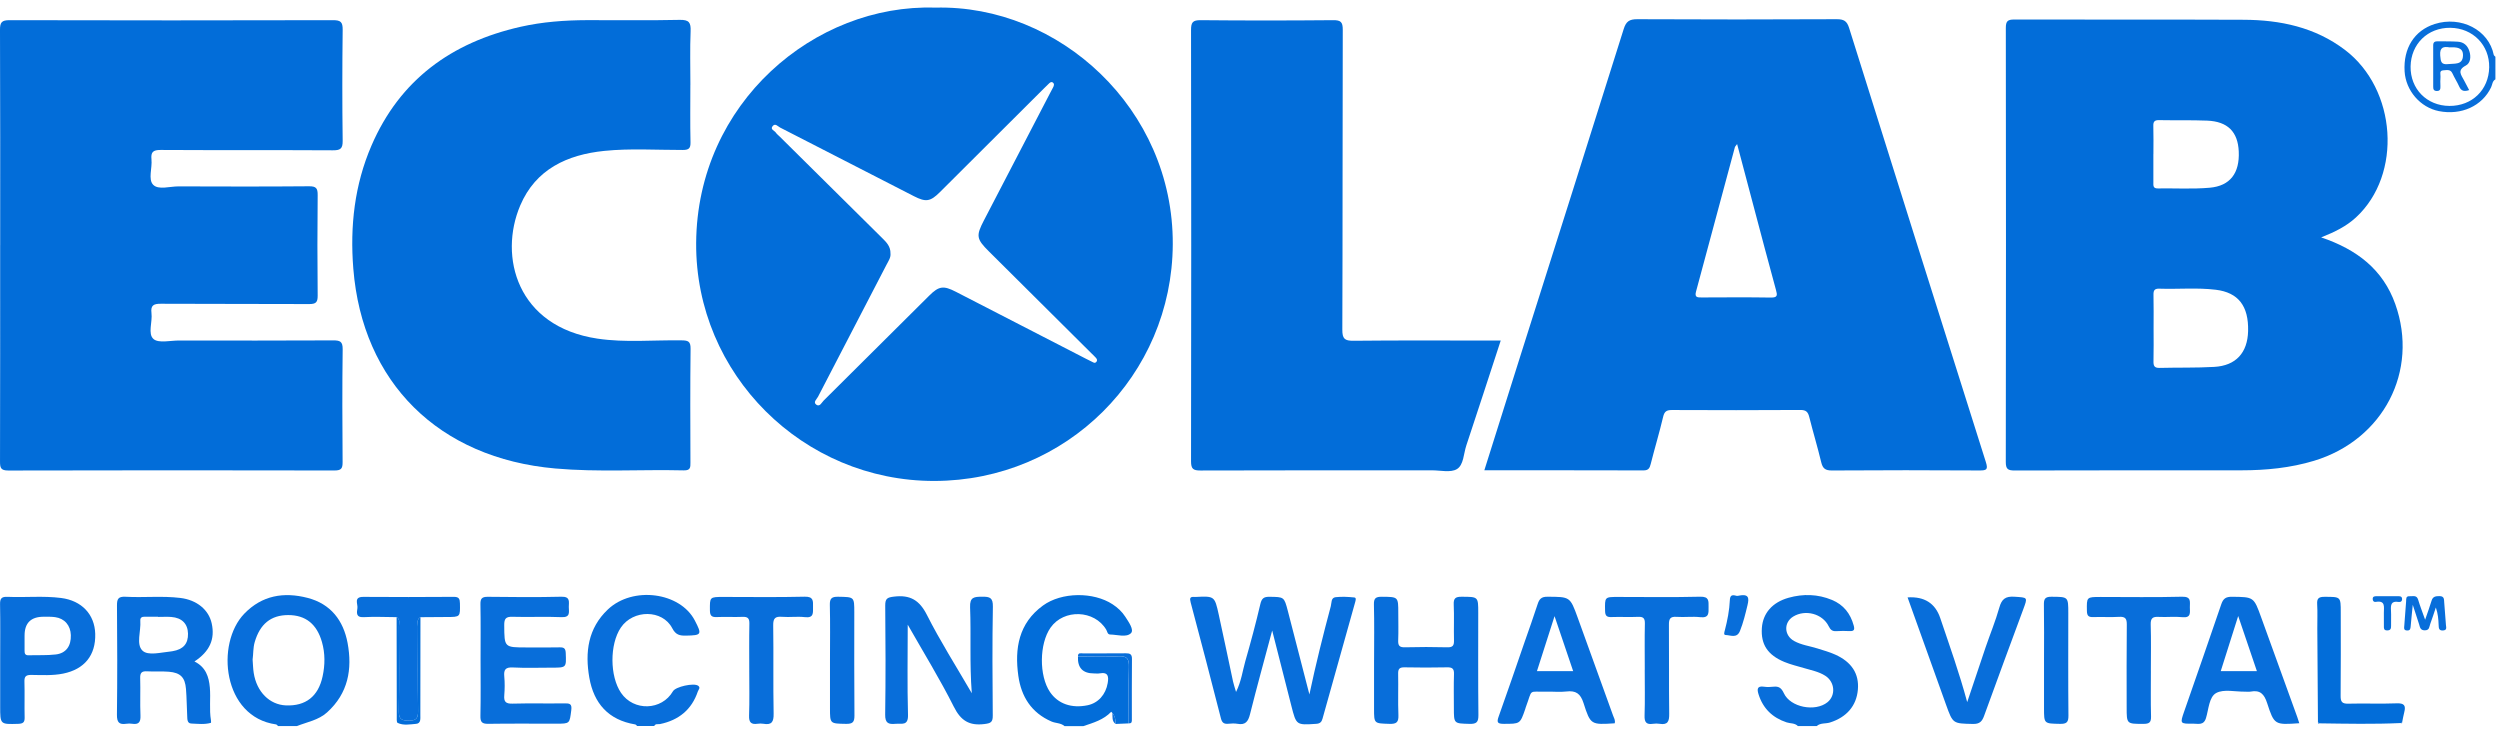 <svg xmlns="http://www.w3.org/2000/svg" width="173" height="51" viewBox="0 0 173 51" fill="none"><path d="M19.242 50.242C19.195 50.202 19.152 50.136 19.101 50.129C15.407 49.617 14.907 44.535 16.906 42.466C18.133 41.197 19.642 40.947 21.286 41.374C22.893 41.79 23.763 42.944 24.053 44.492C24.39 46.302 24.095 47.978 22.636 49.295C22.036 49.837 21.261 49.96 20.552 50.242H19.244H19.242ZM17.481 45.647C17.506 45.962 17.51 46.266 17.557 46.565C17.761 47.875 18.653 48.767 19.788 48.814C21.147 48.87 22.026 48.197 22.324 46.806C22.495 46.018 22.504 45.215 22.279 44.427C21.922 43.18 21.145 42.563 19.945 42.563C18.745 42.563 17.987 43.184 17.625 44.438C17.509 44.841 17.535 45.252 17.48 45.647H17.481Z" fill="#086EDA"></path><path d="M73.658 50.242C73.401 50.018 73.054 50.056 72.762 49.928C71.37 49.323 70.671 48.205 70.469 46.772C70.202 44.875 70.494 43.125 72.173 41.904C73.465 40.963 75.669 40.949 76.993 41.819C77.341 42.047 77.646 42.329 77.871 42.68C78.102 43.039 78.496 43.586 78.26 43.818C77.944 44.13 77.315 43.917 76.821 43.908C76.634 43.904 76.625 43.698 76.552 43.575C75.741 42.203 73.617 42.123 72.698 43.433C71.914 44.549 71.895 46.766 72.66 47.889C73.214 48.703 74.151 49.033 75.26 48.804C75.992 48.652 76.517 48.069 76.653 47.268C76.729 46.823 76.695 46.488 76.096 46.597C75.969 46.621 75.835 46.601 75.704 46.601C74.928 46.601 74.558 46.212 74.595 45.433C75.531 45.433 76.47 45.471 77.404 45.419C78.006 45.385 78.135 45.607 78.12 46.16C78.082 47.458 78.107 48.759 78.105 50.059C77.802 50.072 77.497 50.085 77.193 50.098C77.212 49.821 77.16 49.564 76.978 49.345L76.897 49.254C76.372 49.811 75.663 50.014 74.97 50.247H73.662L73.658 50.242Z" fill="#026DD9"></path><path d="M124.412 50.243C124.199 50.024 123.894 50.074 123.636 49.989C122.657 49.666 122.001 49.028 121.692 48.048C121.59 47.722 121.566 47.443 122.071 47.52C122.284 47.553 122.508 47.545 122.723 47.52C123.096 47.478 123.275 47.609 123.444 47.973C123.896 48.951 125.617 49.278 126.462 48.594C127.047 48.12 126.977 47.19 126.309 46.763C125.864 46.479 125.344 46.381 124.844 46.233C124.387 46.098 123.918 45.988 123.479 45.807C122.317 45.325 121.844 44.588 121.921 43.458C121.991 42.438 122.644 41.682 123.767 41.366C124.781 41.082 125.792 41.109 126.772 41.515C127.571 41.847 128.048 42.453 128.275 43.279C128.354 43.562 128.313 43.686 127.996 43.672C127.691 43.658 127.385 43.654 127.081 43.675C126.808 43.693 126.674 43.599 126.547 43.339C126.12 42.465 124.927 42.154 124.091 42.666C123.424 43.074 123.452 43.97 124.152 44.357C124.652 44.634 125.223 44.703 125.76 44.871C126.174 45.002 126.594 45.118 126.988 45.294C128.142 45.809 128.66 46.63 128.565 47.725C128.467 48.853 127.779 49.636 126.631 49.998C126.328 50.093 125.98 50.011 125.718 50.242H124.41L124.412 50.243Z" fill="#086EDA"></path><path d="M44.095 50.242C44.048 50.203 44.005 50.139 43.954 50.13C42.101 49.824 41.094 48.672 40.782 46.901C40.474 45.142 40.683 43.477 42.068 42.171C43.795 40.544 47.061 40.974 48.082 42.939C48.59 43.915 48.552 43.964 47.477 43.985C47.038 43.994 46.76 43.937 46.519 43.472C45.84 42.166 43.81 42.169 42.96 43.432C42.182 44.587 42.191 46.798 42.977 47.948C43.855 49.233 45.795 49.172 46.57 47.833C46.752 47.519 48.011 47.241 48.309 47.451C48.5 47.586 48.332 47.726 48.291 47.847C47.867 49.109 46.969 49.836 45.674 50.105C45.537 50.133 45.359 50.056 45.273 50.24H44.096L44.095 50.242Z" fill="#086EDA"></path><path d="M172.682 5.491C172.466 5.611 172.474 5.852 172.385 6.039C171.771 7.335 170.324 7.997 168.768 7.689C167.483 7.434 166.48 6.272 166.399 4.942C166.301 3.336 167.075 2.109 168.479 1.662C170.301 1.081 172.224 2.072 172.567 3.795C172.578 3.846 172.643 3.885 172.682 3.93V5.49V5.491ZM169.498 7.33C171.067 7.339 172.223 6.22 172.252 4.662C172.28 3.122 171.12 1.941 169.562 1.924C168.003 1.906 166.838 3.04 166.813 4.6C166.789 6.153 167.937 7.321 169.498 7.33Z" fill="#086EDA"></path><path d="M64.716 0.528C73.283 0.308 81.202 7.523 81.156 16.904C81.111 25.975 73.793 33.267 64.661 33.282C55.565 33.295 48.117 25.894 48.174 16.818C48.237 7.11 56.386 0.258 64.716 0.528ZM61.621 17.542C61.654 17.818 61.483 18.056 61.355 18.304C59.771 21.356 58.182 24.404 56.605 27.458C56.52 27.624 56.239 27.837 56.499 28.012C56.732 28.168 56.858 27.859 56.994 27.723C59.433 25.307 61.864 22.882 64.298 20.462C64.973 19.791 65.287 19.748 66.146 20.191C69.155 21.739 72.163 23.29 75.172 24.838C75.307 24.907 75.445 24.973 75.579 25.041C75.675 25.089 75.767 25.158 75.865 25.044C75.958 24.938 75.907 24.841 75.835 24.759C75.734 24.645 75.621 24.543 75.513 24.436C73.155 22.093 70.796 19.748 68.44 17.405C67.565 16.536 67.531 16.323 68.084 15.258C69.609 12.324 71.134 9.388 72.66 6.453C72.729 6.319 72.8 6.186 72.872 6.052C72.936 5.93 72.98 5.796 72.847 5.706C72.738 5.633 72.645 5.725 72.567 5.8C72.455 5.904 72.349 6.012 72.241 6.119C69.841 8.512 67.441 10.908 65.038 13.299C64.378 13.955 64.069 13.999 63.247 13.578C60.158 11.994 57.072 10.406 53.982 8.826C53.829 8.747 53.652 8.508 53.472 8.721C53.273 8.956 53.592 9.033 53.685 9.174C53.756 9.281 53.866 9.361 53.957 9.453C56.319 11.793 58.683 14.132 61.045 16.471C61.341 16.763 61.635 17.056 61.621 17.543V17.542Z" fill="#026DD9"></path><path d="M160.622 16.427C163.108 17.265 164.906 18.659 165.754 21.044C167.4 25.674 164.929 30.431 160.137 31.885C158.501 32.38 156.816 32.545 155.111 32.546C149.882 32.549 144.652 32.541 139.423 32.558C138.953 32.559 138.799 32.471 138.801 31.963C138.818 21.952 138.817 11.942 138.803 1.931C138.803 1.48 138.919 1.349 139.38 1.351C144.674 1.366 149.969 1.344 155.264 1.368C157.79 1.379 160.19 1.88 162.261 3.446C165.86 6.168 166.253 12.08 163.032 15.046C162.372 15.654 161.585 16.048 160.622 16.428V16.427ZM149.028 22.726C149.028 23.483 149.041 24.24 149.021 24.995C149.013 25.315 149.08 25.468 149.443 25.459C150.702 25.426 151.966 25.461 153.223 25.389C154.727 25.305 155.531 24.412 155.569 22.909C155.612 21.175 154.891 20.241 153.333 20.051C152.034 19.893 150.727 20.021 149.425 19.976C149.105 19.965 149.015 20.087 149.021 20.392C149.04 21.169 149.028 21.948 149.028 22.726ZM149.013 10.667C149.013 11.316 149.013 11.964 149.013 12.613C149.013 12.83 148.977 13.047 149.324 13.04C150.519 13.021 151.721 13.095 152.909 12.991C154.334 12.866 154.988 11.974 154.922 10.484C154.862 9.122 154.159 8.407 152.74 8.348C151.632 8.303 150.523 8.335 149.414 8.313C149.101 8.307 148.999 8.41 149.01 8.72C149.03 9.369 149.016 10.017 149.016 10.666L149.013 10.667Z" fill="#026DD9"></path><path d="M102.715 32.547C103.562 29.856 104.383 27.242 105.21 24.628C107.596 17.09 109.992 9.555 112.359 2.012C112.524 1.484 112.749 1.327 113.299 1.329C117.898 1.354 122.497 1.351 127.096 1.329C127.588 1.327 127.807 1.45 127.957 1.931C131.097 11.949 134.25 21.962 137.42 31.971C137.583 32.488 137.484 32.56 136.974 32.556C133.574 32.534 130.174 32.534 126.775 32.557C126.31 32.561 126.133 32.419 126.028 31.986C125.777 30.937 125.463 29.902 125.2 28.854C125.113 28.51 124.98 28.368 124.591 28.37C121.627 28.389 118.662 28.387 115.698 28.373C115.325 28.372 115.177 28.473 115.088 28.848C114.83 29.941 114.505 31.018 114.23 32.107C114.157 32.397 114.074 32.553 113.726 32.552C110.088 32.541 106.449 32.544 102.715 32.544V32.547ZM120.207 9.971C120.105 10.107 120.067 10.138 120.057 10.176C119.159 13.512 118.266 16.849 117.363 20.184C117.253 20.591 117.477 20.586 117.767 20.584C119.356 20.578 120.947 20.565 122.537 20.591C123.021 20.599 122.997 20.429 122.897 20.062C122.36 18.105 121.845 16.142 121.324 14.18C120.959 12.805 120.595 11.43 120.209 9.972L120.207 9.971Z" fill="#026DD9"></path><path d="M0.013 16.971C0.013 12.006 0.022 7.043 4.321e-05 2.078C-0.003 1.548 0.113 1.394 0.669 1.396C8.124 1.416 15.58 1.415 23.035 1.396C23.577 1.394 23.72 1.522 23.713 2.067C23.682 4.625 23.68 7.184 23.713 9.741C23.721 10.305 23.543 10.405 23.018 10.401C19.051 10.379 15.083 10.4 11.116 10.377C10.588 10.374 10.431 10.528 10.482 11.029C10.544 11.627 10.238 12.411 10.598 12.784C10.96 13.161 11.752 12.895 12.355 12.898C15.364 12.909 18.371 12.916 21.38 12.89C21.883 12.886 21.989 13.031 21.983 13.507C21.959 15.825 21.96 18.145 21.983 20.465C21.987 20.926 21.85 21.042 21.398 21.041C17.976 21.023 14.553 21.041 11.13 21.02C10.628 21.017 10.416 21.132 10.482 21.661C10.561 22.277 10.213 23.104 10.623 23.46C10.973 23.765 11.783 23.563 12.389 23.563C15.942 23.567 19.496 23.574 23.048 23.555C23.52 23.553 23.72 23.62 23.713 24.17C23.679 26.77 23.688 29.372 23.708 31.974C23.712 32.412 23.62 32.559 23.145 32.557C15.624 32.542 8.103 32.539 0.583 32.56C0.048 32.561 4.321e-05 32.371 0.001 31.927C0.016 26.941 0.011 21.956 0.011 16.969L0.013 16.971Z" fill="#026DD9"></path><path d="M47.773 5.874C47.773 7.196 47.753 8.517 47.783 9.839C47.794 10.275 47.659 10.378 47.237 10.378C45.429 10.382 43.616 10.258 41.816 10.442C39.247 10.704 37.071 11.709 36.003 14.212C34.494 17.752 35.774 22.603 41.348 23.434C43.275 23.721 45.221 23.522 47.157 23.552C47.606 23.558 47.795 23.61 47.788 24.135C47.757 26.756 47.77 29.379 47.778 32C47.778 32.333 47.791 32.561 47.317 32.55C44.355 32.478 41.389 32.681 38.432 32.42C30.341 31.709 25.076 26.456 24.449 18.589C24.214 15.65 24.534 12.789 25.707 10.073C27.67 5.525 31.245 2.935 36.019 1.855C37.533 1.512 39.072 1.4 40.621 1.394C42.757 1.388 44.894 1.423 47.028 1.375C47.688 1.359 47.815 1.563 47.79 2.167C47.74 3.4 47.775 4.637 47.775 5.871L47.773 5.874Z" fill="#026DD9"></path><path d="M103.851 23.565C103.044 26.029 102.268 28.431 101.469 30.827C101.279 31.395 101.288 32.179 100.817 32.462C100.382 32.723 99.677 32.546 99.09 32.546C93.751 32.548 88.411 32.54 83.072 32.559C82.573 32.56 82.42 32.452 82.42 31.927C82.437 21.979 82.437 12.031 82.42 2.083C82.42 1.556 82.527 1.39 83.088 1.396C86.138 1.426 89.19 1.424 92.241 1.396C92.782 1.39 92.922 1.52 92.919 2.066C92.898 8.981 92.915 15.893 92.889 22.808C92.887 23.441 93.044 23.588 93.672 23.581C96.832 23.546 99.992 23.566 103.153 23.566C103.365 23.566 103.577 23.566 103.849 23.566L103.851 23.565Z" fill="#026DD9"></path><path d="M90.612 48.049C91.053 45.959 91.557 43.951 92.091 41.952C92.154 41.718 92.094 41.363 92.424 41.325C92.852 41.277 93.293 41.301 93.724 41.345C93.873 41.361 93.808 41.564 93.775 41.68C93.025 44.364 92.269 47.046 91.519 49.73C91.454 49.963 91.351 50.072 91.075 50.09C89.704 50.179 89.706 50.19 89.364 48.853C88.928 47.141 88.492 45.43 88.035 43.631C87.502 45.627 86.978 47.523 86.499 49.431C86.372 49.936 86.178 50.188 85.63 50.087C85.419 50.048 85.194 50.068 84.978 50.085C84.694 50.106 84.564 50.01 84.488 49.713C83.805 47.033 83.105 44.358 82.393 41.686C82.314 41.391 82.35 41.28 82.66 41.309C82.683 41.311 82.703 41.309 82.726 41.309C84.043 41.245 84.053 41.242 84.337 42.531C84.678 44.072 84.995 45.617 85.326 47.159C85.369 47.36 85.44 47.555 85.535 47.883C85.905 47.131 85.985 46.427 86.174 45.762C86.549 44.453 86.904 43.138 87.213 41.813C87.307 41.409 87.451 41.291 87.857 41.298C88.855 41.315 88.861 41.291 89.119 42.279C89.614 44.179 90.101 46.081 90.609 48.05L90.612 48.049Z" fill="#086EDA"></path><path d="M62.815 43.224C62.815 45.365 62.776 47.417 62.834 49.467C62.857 50.254 62.393 50.048 61.972 50.088C61.473 50.136 61.246 50.039 61.254 49.446C61.291 46.934 61.283 44.421 61.258 41.91C61.253 41.422 61.395 41.341 61.87 41.285C62.984 41.151 63.625 41.529 64.144 42.555C65.055 44.36 66.147 46.075 67.248 47.972C67.088 45.887 67.206 43.953 67.13 42.023C67.102 41.301 67.426 41.298 67.97 41.292C68.502 41.287 68.719 41.363 68.707 41.985C68.662 44.497 68.677 47.01 68.699 49.522C68.703 49.984 68.552 50.05 68.118 50.104C67.077 50.232 66.491 49.876 66.007 48.911C65.05 47.004 63.924 45.178 62.813 43.224H62.815Z" fill="#086EDA"></path><path d="M13.457 45.774C14.246 46.165 14.455 46.84 14.521 47.573C14.587 48.327 14.471 49.09 14.598 49.842C14.608 49.902 14.61 50.016 14.593 50.021C14.145 50.148 13.685 50.086 13.234 50.068C12.951 50.056 12.965 49.768 12.955 49.557C12.922 48.93 12.921 48.3 12.87 47.675C12.806 46.874 12.489 46.552 11.686 46.484C11.188 46.442 10.683 46.486 10.184 46.456C9.822 46.434 9.689 46.542 9.701 46.921C9.727 47.786 9.683 48.655 9.721 49.52C9.74 49.982 9.59 50.153 9.138 50.084C9.01 50.064 8.875 50.064 8.747 50.084C8.245 50.161 8.087 49.985 8.092 49.459C8.122 46.946 8.117 44.432 8.095 41.921C8.091 41.459 8.169 41.267 8.69 41.296C9.95 41.366 11.217 41.224 12.476 41.377C13.621 41.515 14.443 42.195 14.65 43.141C14.889 44.228 14.515 45.078 13.457 45.774ZM10.94 42.691C10.94 42.691 10.94 42.681 10.94 42.678C10.635 42.678 10.329 42.681 10.026 42.676C9.819 42.672 9.691 42.734 9.71 42.968C9.765 43.672 9.404 44.579 9.857 45.021C10.242 45.398 11.137 45.145 11.808 45.082C11.851 45.078 11.894 45.071 11.937 45.063C12.682 44.939 13.027 44.547 13.01 43.844C12.993 43.164 12.587 42.751 11.855 42.694C11.552 42.671 11.246 42.691 10.941 42.691H10.94Z" fill="#086EDA"></path><path d="M95.087 45.663C95.087 44.386 95.108 43.109 95.075 41.831C95.063 41.385 95.214 41.292 95.629 41.296C96.761 41.307 96.761 41.288 96.761 42.424C96.761 43.051 96.78 43.68 96.755 44.306C96.74 44.66 96.829 44.804 97.217 44.793C98.196 44.767 99.177 44.767 100.155 44.793C100.546 44.804 100.625 44.657 100.616 44.306C100.594 43.484 100.636 42.66 100.598 41.839C100.577 41.399 100.723 41.292 101.145 41.295C102.294 41.3 102.294 41.282 102.294 42.4C102.294 44.761 102.28 47.12 102.306 49.48C102.311 49.971 102.18 50.105 101.691 50.092C100.609 50.062 100.608 50.088 100.608 48.984C100.608 48.205 100.59 47.425 100.616 46.646C100.629 46.268 100.493 46.172 100.133 46.18C99.153 46.201 98.173 46.2 97.193 46.18C96.852 46.174 96.744 46.282 96.752 46.621C96.773 47.574 96.731 48.528 96.77 49.479C96.79 49.967 96.65 50.108 96.155 50.091C95.085 50.057 95.084 50.086 95.084 49.039C95.084 47.913 95.084 46.787 95.084 45.662L95.087 45.663Z" fill="#086EDA"></path><path d="M33.255 45.648C33.255 44.37 33.27 43.093 33.246 41.815C33.238 41.42 33.351 41.295 33.757 41.299C35.455 41.319 37.153 41.335 38.851 41.293C39.482 41.278 39.361 41.65 39.361 41.999C39.361 42.346 39.494 42.734 38.858 42.707C37.728 42.658 36.594 42.716 35.463 42.682C34.991 42.667 34.891 42.824 34.893 43.265C34.904 44.803 34.887 44.803 36.451 44.803C37.213 44.803 37.975 44.816 38.737 44.797C39.053 44.789 39.138 44.895 39.15 45.203C39.189 46.202 39.203 46.202 38.169 46.202C37.276 46.202 36.382 46.236 35.492 46.189C34.977 46.162 34.853 46.342 34.896 46.81C34.935 47.239 34.932 47.678 34.896 48.107C34.858 48.551 34.989 48.705 35.46 48.692C36.657 48.658 37.855 48.692 39.051 48.673C39.416 48.668 39.591 48.691 39.532 49.147C39.413 50.075 39.444 50.079 38.495 50.079C36.928 50.079 35.359 50.065 33.792 50.088C33.361 50.094 33.234 49.973 33.245 49.541C33.273 48.243 33.255 46.943 33.255 45.644V45.648Z" fill="#086EDA"></path><path d="M111.737 50.053C110.108 50.156 110.064 50.171 109.582 48.657C109.37 47.989 109.045 47.771 108.381 47.852C107.952 47.904 107.512 47.852 107.076 47.864C105.697 47.898 106.085 47.612 105.582 48.948C105.566 48.989 105.56 49.032 105.545 49.072C105.187 50.108 105.187 50.087 104.063 50.09C103.609 50.09 103.566 49.978 103.711 49.574C104.324 47.869 104.905 46.151 105.498 44.439C105.802 43.562 106.12 42.69 106.404 41.807C106.518 41.455 106.661 41.291 107.08 41.294C108.645 41.302 108.648 41.281 109.177 42.742C109.993 44.994 110.805 47.248 111.619 49.5C111.685 49.68 111.797 49.847 111.737 50.052V50.053ZM107.575 42.638C107.148 43.973 106.756 45.195 106.357 46.443H108.863C108.438 45.188 108.025 43.969 107.575 42.638Z" fill="#086EDA"></path><path d="M159.114 50.047C157.415 50.165 157.38 50.176 156.884 48.65C156.682 48.029 156.402 47.732 155.741 47.859C155.615 47.884 155.48 47.86 155.349 47.863C154.675 47.873 153.885 47.671 153.362 47.956C152.862 48.227 152.842 49.084 152.653 49.694C152.491 50.221 152.098 50.073 151.758 50.077C150.848 50.089 150.85 50.082 151.15 49.22C152.008 46.752 152.872 44.286 153.713 41.812C153.846 41.42 154.033 41.292 154.452 41.297C155.963 41.314 155.961 41.298 156.481 42.742C157.308 45.037 158.142 47.329 158.972 49.623C159.015 49.742 159.051 49.863 159.111 50.048L159.114 50.047ZM154.883 42.628C154.456 43.976 154.07 45.193 153.675 46.443H156.177C155.754 45.194 155.341 43.978 154.883 42.628Z" fill="#086EDA"></path><path d="M0.013 45.643C0.013 44.367 0.028 43.089 0.004 41.813C-0.004 41.418 0.109 41.283 0.514 41.301C1.751 41.356 2.995 41.222 4.229 41.38C5.657 41.562 6.552 42.518 6.59 43.863C6.631 45.349 5.84 46.313 4.376 46.612C3.64 46.762 2.902 46.713 2.165 46.705C1.792 46.701 1.679 46.812 1.691 47.18C1.716 48.002 1.684 48.824 1.705 49.646C1.714 49.99 1.592 50.079 1.256 50.09C0.012 50.126 0.013 50.139 0.013 48.888C0.013 47.806 0.013 46.724 0.013 45.641V45.643ZM1.7 43.974C1.7 44.321 1.702 44.667 1.7 45.014C1.697 45.207 1.726 45.354 1.976 45.346C2.607 45.326 3.244 45.362 3.867 45.288C4.576 45.202 4.926 44.698 4.902 43.95C4.881 43.277 4.47 42.795 3.813 42.706C3.555 42.67 3.292 42.679 3.03 42.678C2.143 42.675 1.7 43.108 1.701 43.975L1.7 43.974Z" fill="#086EDA"></path><path d="M132.004 41.34C133.166 41.266 133.92 41.744 134.266 42.773C134.907 44.675 135.586 46.565 136.13 48.587C136.568 47.279 136.981 46.034 137.404 44.794C137.718 43.874 138.092 42.973 138.355 42.038C138.519 41.456 138.776 41.252 139.394 41.293C140.325 41.356 140.325 41.309 140.008 42.167C139.102 44.619 138.192 47.07 137.303 49.528C137.16 49.923 136.996 50.107 136.528 50.097C135.145 50.066 135.142 50.093 134.668 48.771C133.786 46.316 132.906 43.859 132.004 41.34Z" fill="#086EDA"></path><path d="M113.818 46.338C113.818 45.278 113.802 44.217 113.825 43.157C113.833 42.785 113.722 42.669 113.35 42.686C112.743 42.715 112.131 42.677 111.522 42.7C111.187 42.714 111.076 42.616 111.071 42.267C111.055 41.308 111.035 41.309 111.974 41.309C113.867 41.309 115.762 41.34 117.654 41.292C118.285 41.277 118.231 41.597 118.233 42.005C118.234 42.417 118.282 42.78 117.651 42.708C117.114 42.647 116.562 42.725 116.021 42.686C115.573 42.654 115.486 42.827 115.49 43.235C115.508 45.292 115.482 47.347 115.509 49.403C115.516 49.919 115.41 50.181 114.843 50.087C114.695 50.062 114.536 50.065 114.387 50.087C113.931 50.155 113.79 49.981 113.804 49.521C113.839 48.461 113.815 47.4 113.815 46.34L113.818 46.338Z" fill="#086EDA"></path><path d="M51.849 46.403C51.849 45.32 51.835 44.237 51.857 43.155C51.865 42.781 51.738 42.671 51.374 42.687C50.788 42.713 50.197 42.672 49.611 42.701C49.243 42.719 49.129 42.607 49.126 42.235C49.121 41.308 49.101 41.309 50.061 41.308C51.933 41.308 53.807 41.338 55.679 41.291C56.301 41.275 56.266 41.583 56.261 41.998C56.255 42.397 56.336 42.783 55.691 42.706C55.176 42.645 54.645 42.726 54.125 42.684C53.646 42.645 53.498 42.779 53.506 43.281C53.537 45.316 53.495 47.352 53.535 49.387C53.546 49.965 53.394 50.186 52.82 50.084C52.693 50.062 52.556 50.066 52.428 50.084C51.983 50.148 51.819 49.994 51.836 49.521C51.873 48.483 51.848 47.443 51.848 46.403H51.849Z" fill="#086EDA"></path><path d="M148.842 46.4C148.842 47.461 148.824 48.523 148.852 49.584C148.862 49.991 148.727 50.092 148.332 50.092C147.165 50.092 147.165 50.111 147.165 48.945C147.165 47.039 147.153 45.133 147.174 43.228C147.18 42.806 147.07 42.659 146.635 42.686C146.05 42.723 145.459 42.68 144.871 42.702C144.544 42.714 144.419 42.634 144.414 42.276C144.399 41.31 144.379 41.31 145.373 41.31C147.246 41.31 149.12 41.342 150.991 41.293C151.663 41.274 151.533 41.653 151.538 42.027C151.543 42.39 151.635 42.774 151.016 42.708C150.478 42.652 149.926 42.72 149.384 42.689C148.972 42.665 148.816 42.775 148.829 43.218C148.862 44.279 148.84 45.342 148.84 46.402L148.842 46.4Z" fill="#086EDA"></path><path d="M160.402 49.982C160.388 47.819 160.371 45.657 160.358 43.493C160.354 42.931 160.382 42.366 160.348 41.805C160.323 41.395 160.471 41.298 160.866 41.3C161.98 41.302 161.98 41.284 161.98 42.371C161.98 44.298 161.992 46.225 161.971 48.151C161.965 48.574 162.079 48.706 162.513 48.694C163.622 48.664 164.735 48.715 165.844 48.671C166.369 48.65 166.498 48.818 166.374 49.288C166.314 49.516 166.277 49.752 166.228 49.985C166.198 49.994 166.173 50.01 166.154 50.034C164.272 50.122 162.39 50.081 160.508 50.055C160.473 50.03 160.437 50.007 160.402 49.982Z" fill="#026DD9"></path><path d="M27.447 42.707C26.687 42.703 25.925 42.665 25.166 42.707C24.609 42.737 24.691 42.382 24.733 42.085C24.775 41.794 24.452 41.3 25.143 41.304C27.229 41.32 29.314 41.318 31.4 41.302C31.764 41.299 31.822 41.443 31.828 41.76C31.845 42.695 31.858 42.694 30.92 42.697C30.311 42.698 29.703 42.705 29.094 42.71C28.814 42.865 28.925 43.133 28.924 43.353C28.916 45.304 28.902 47.254 28.931 49.205C28.939 49.721 28.785 49.874 28.268 49.872C27.762 49.869 27.591 49.736 27.601 49.21C27.631 47.26 27.616 45.309 27.607 43.358C27.607 43.136 27.714 42.871 27.446 42.708L27.447 42.707Z" fill="#086EDA"></path><path d="M57.435 45.636C57.435 44.381 57.456 43.126 57.425 41.871C57.413 41.413 57.55 41.286 58.006 41.295C59.116 41.316 59.117 41.293 59.117 42.374C59.117 44.756 59.106 47.136 59.128 49.516C59.132 49.978 58.996 50.099 58.543 50.091C57.436 50.07 57.435 50.093 57.435 49.013C57.435 47.934 57.435 46.763 57.435 45.638V45.636Z" fill="#086EDA"></path><path d="M141.446 45.632C141.446 44.377 141.46 43.122 141.438 41.867C141.431 41.471 141.493 41.291 141.959 41.295C143.126 41.305 143.126 41.279 143.126 42.443C143.126 44.802 143.113 47.161 143.136 49.519C143.141 49.979 143.008 50.1 142.555 50.091C141.447 50.069 141.446 50.091 141.446 49.008C141.446 47.925 141.446 46.757 141.446 45.632Z" fill="#086EDA"></path><path d="M167.819 42.885C167.993 42.377 168.143 41.977 168.265 41.568C168.353 41.273 168.553 41.251 168.814 41.251C169.153 41.251 169.123 41.479 169.14 41.692C169.18 42.21 169.226 42.728 169.259 43.246C169.269 43.403 169.353 43.608 169.063 43.628C168.773 43.649 168.761 43.472 168.754 43.258C168.739 42.855 168.706 42.453 168.56 42.039C168.431 42.419 168.314 42.802 168.172 43.178C168.104 43.361 168.129 43.618 167.798 43.619C167.483 43.619 167.466 43.408 167.402 43.202C167.275 42.795 167.139 42.391 166.964 41.855C166.906 42.441 166.855 42.894 166.818 43.348C166.804 43.516 166.78 43.641 166.563 43.63C166.321 43.615 166.364 43.453 166.376 43.305C166.416 42.744 166.457 42.181 166.503 41.62C166.516 41.46 166.469 41.239 166.746 41.26C166.965 41.276 167.232 41.153 167.336 41.5C167.465 41.933 167.631 42.356 167.819 42.885Z" fill="#086EDA"></path><path d="M120.245 41.234C121.011 41.064 121.055 41.348 120.928 41.873C120.782 42.48 120.639 43.081 120.406 43.662C120.191 44.194 119.757 43.952 119.408 43.942C119.255 43.938 119.328 43.735 119.359 43.617C119.537 42.93 119.675 42.233 119.706 41.523C119.729 40.977 120.144 41.277 120.245 41.234Z" fill="#086EDA"></path><path d="M27.447 42.706C27.715 42.869 27.608 43.134 27.608 43.356C27.616 45.307 27.631 47.257 27.601 49.208C27.593 49.733 27.762 49.866 28.269 49.87C28.786 49.872 28.939 49.718 28.931 49.203C28.903 47.252 28.917 45.301 28.925 43.351C28.925 43.13 28.815 42.863 29.095 42.707C29.092 44.962 29.09 47.217 29.088 49.472C29.088 49.731 29.138 50.063 28.789 50.091C28.366 50.125 27.915 50.219 27.515 50.023C27.433 49.984 27.457 49.705 27.456 49.535C27.451 47.26 27.448 44.983 27.445 42.707L27.447 42.706Z" fill="#026DD9"></path><path d="M78.106 50.054C78.106 48.755 78.083 47.454 78.121 46.156C78.138 45.602 78.007 45.38 77.405 45.414C76.471 45.467 75.532 45.429 74.596 45.429C74.583 45.13 74.812 45.217 74.963 45.216C75.942 45.209 76.92 45.22 77.9 45.208C78.19 45.204 78.336 45.264 78.332 45.598C78.317 46.983 78.326 48.367 78.325 49.752C78.325 49.899 78.351 50.075 78.108 50.054H78.106Z" fill="#086EDA"></path><path d="M165.226 41.257C165.465 41.257 165.704 41.253 165.943 41.257C166.071 41.259 166.212 41.254 166.224 41.438C166.235 41.613 166.115 41.677 165.977 41.655C165.444 41.565 165.435 41.883 165.457 42.264C165.476 42.608 165.455 42.956 165.463 43.3C165.469 43.502 165.423 43.631 165.181 43.625C164.949 43.62 164.965 43.466 164.965 43.314C164.965 43.012 164.967 42.71 164.963 42.407C164.958 42.023 165.102 41.528 164.398 41.652C164.282 41.672 164.2 41.6 164.192 41.464C164.182 41.275 164.31 41.258 164.445 41.257C164.705 41.253 164.966 41.257 165.226 41.255V41.257Z" fill="#086EDA"></path><path d="M76.977 49.341C77.16 49.56 77.212 49.817 77.191 50.094C76.933 49.895 76.994 49.607 76.977 49.341Z" fill="#086EDA"></path><path d="M160.401 49.982C160.436 50.008 160.472 50.031 160.508 50.056C160.427 50.096 160.398 50.062 160.401 49.982Z" fill="#086EDA"></path><path d="M166.154 50.035C166.174 50.01 166.199 49.993 166.23 49.985C166.23 50.039 166.219 50.076 166.154 50.035Z" fill="#086EDA"></path><path d="M170.866 6.234C170.519 6.354 170.315 6.296 170.18 5.995C170.04 5.681 169.85 5.389 169.707 5.076C169.57 4.773 169.312 4.855 169.088 4.865C168.768 4.879 168.898 5.143 168.882 5.309C168.861 5.523 168.874 5.741 168.877 5.958C168.88 6.143 168.877 6.307 168.614 6.296C168.401 6.286 168.378 6.159 168.378 5.992C168.381 5.039 168.384 4.088 168.377 3.135C168.376 2.887 168.518 2.855 168.712 2.859C169.169 2.867 169.626 2.855 170.082 2.885C170.489 2.911 170.753 3.142 170.88 3.537C171.006 3.93 170.956 4.368 170.636 4.535C170.007 4.863 170.32 5.192 170.51 5.557C170.619 5.766 170.73 5.975 170.867 6.236L170.866 6.234ZM169.508 3.278C169.119 3.212 168.813 3.242 168.863 3.844C168.897 4.246 168.916 4.495 169.415 4.435C169.855 4.381 170.416 4.512 170.439 3.85C170.46 3.274 169.991 3.259 169.508 3.278Z" fill="#086EDA"></path></svg>